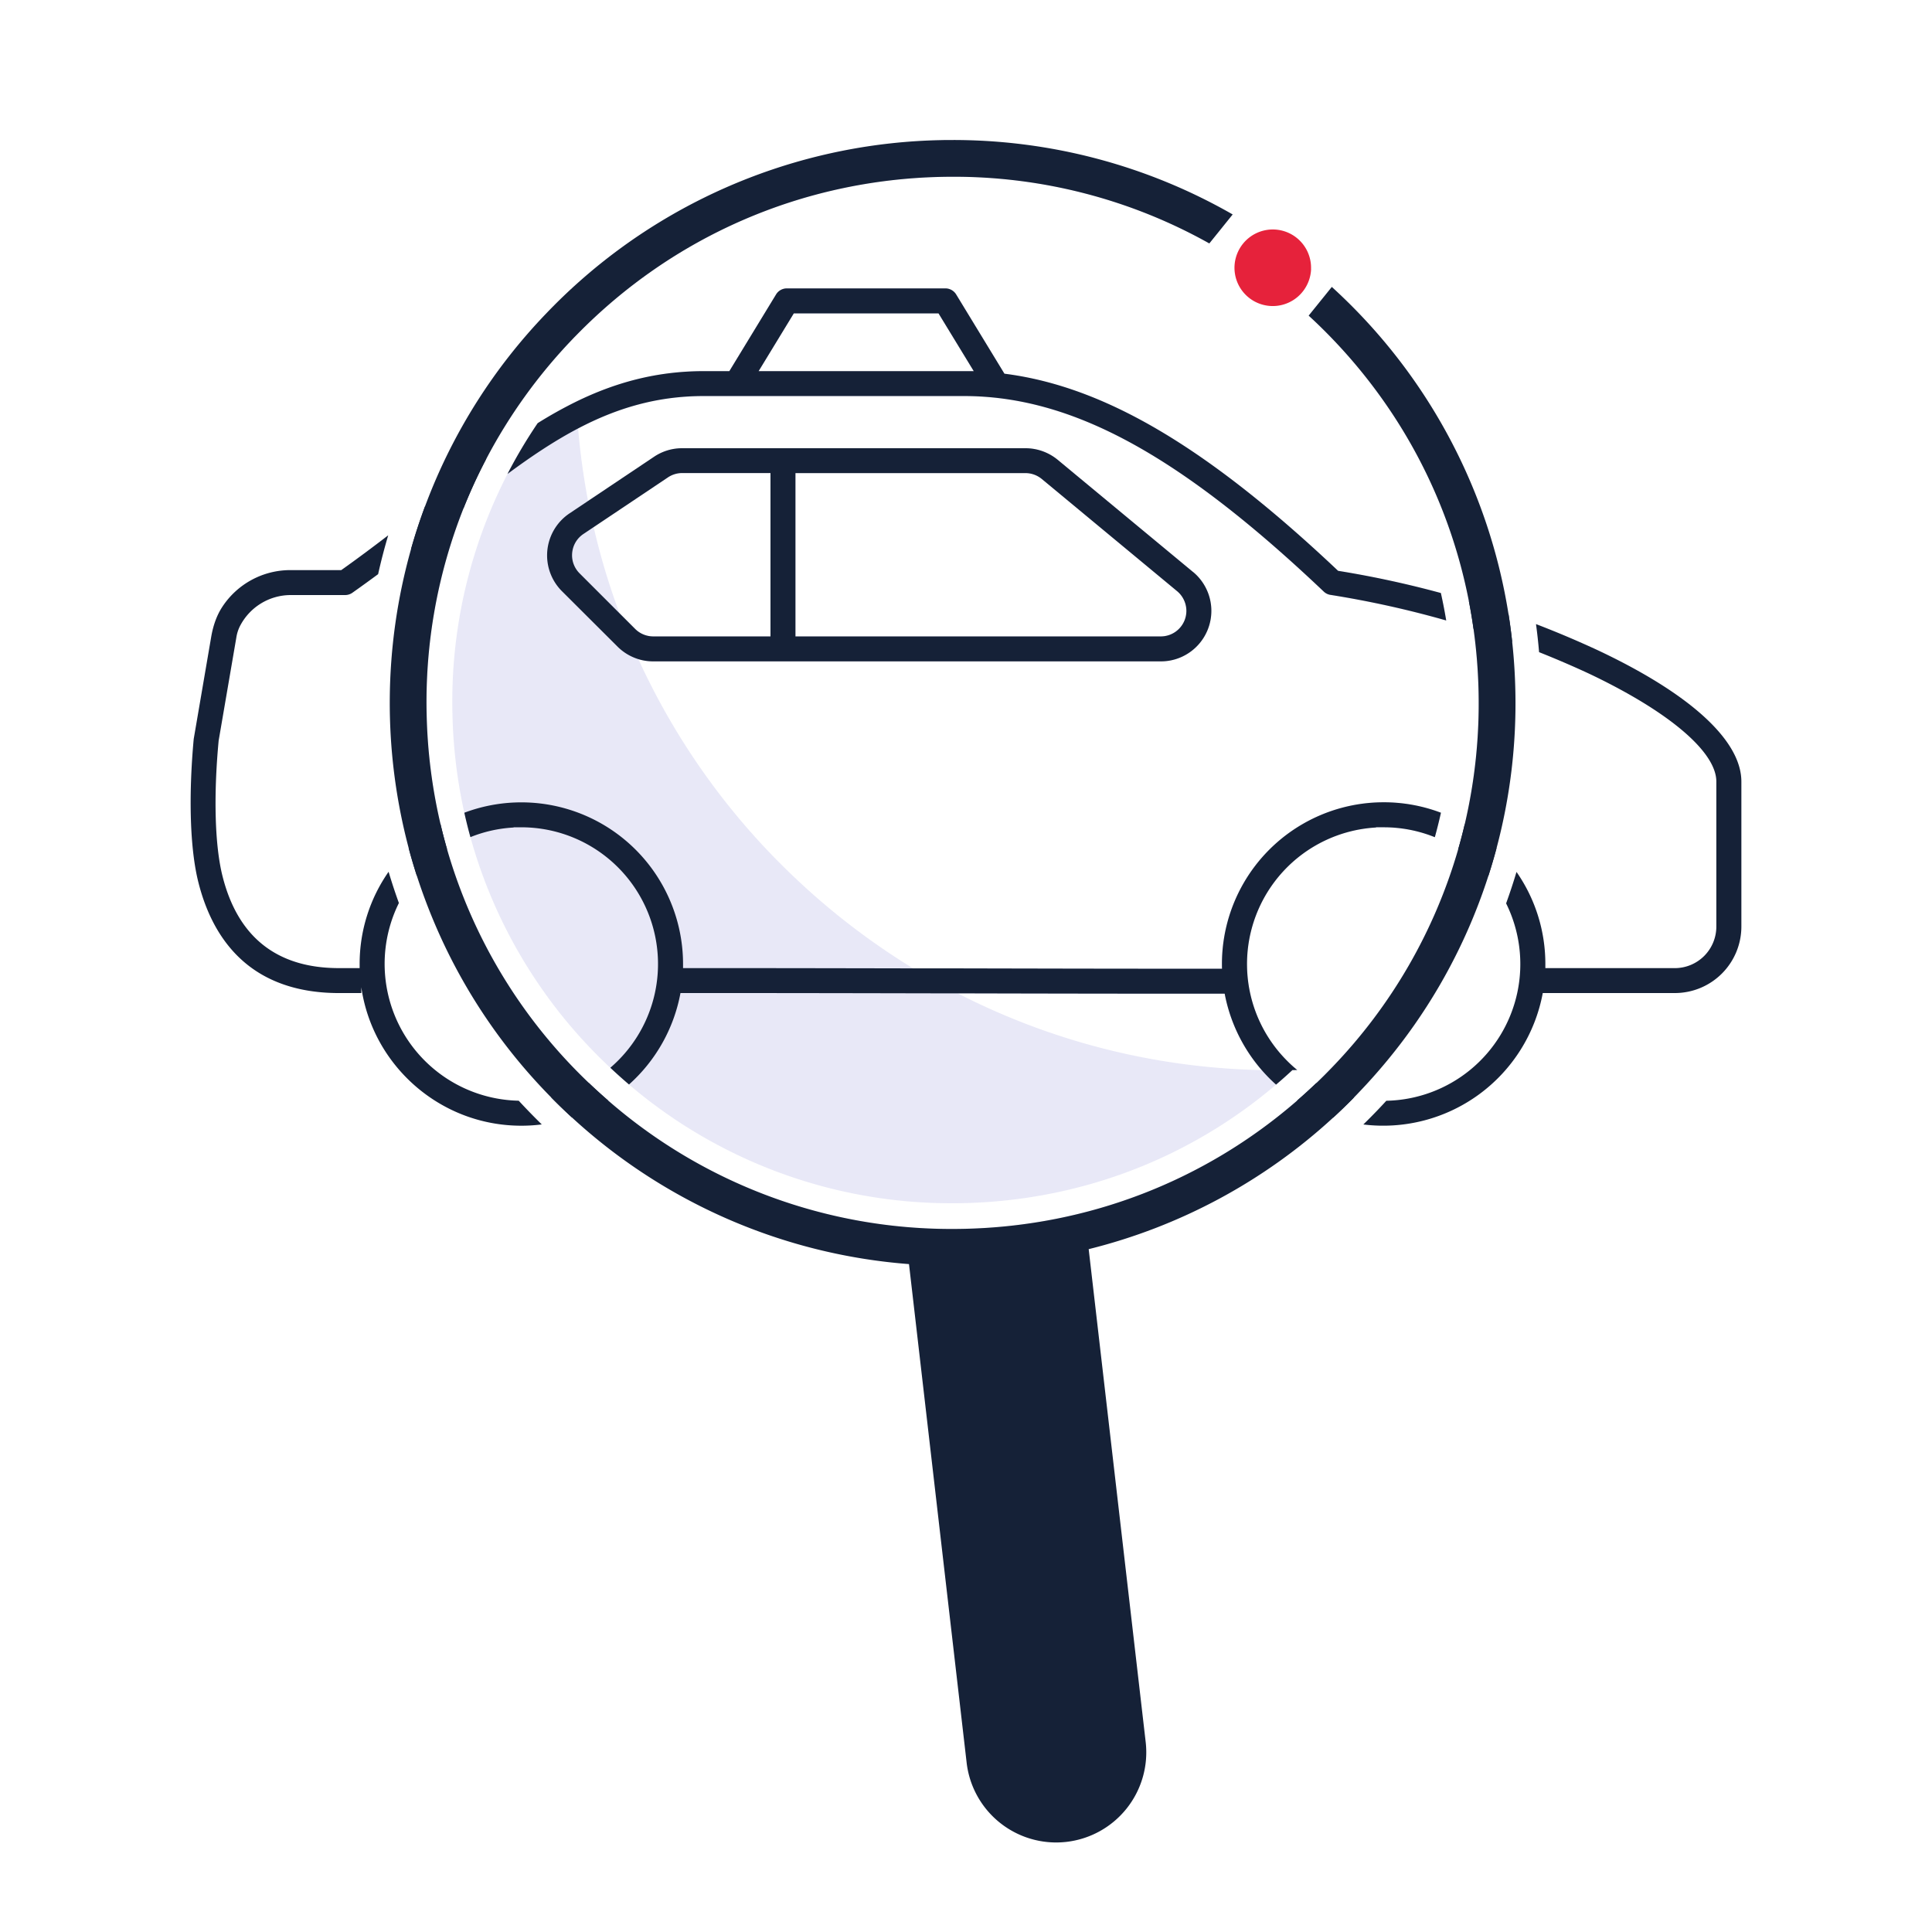 <?xml version="1.0" encoding="UTF-8"?>
<svg xmlns="http://www.w3.org/2000/svg" viewBox="0 0 1500 1500">
  <defs>
    <style>.cls-1{fill:#e8e8f7;}.cls-2{fill:#fff;opacity:0;}.cls-3{fill:#152137;}.cls-4{fill:#e6223b;}</style>
  </defs>
  <g id="Coach_Hire" data-name="Coach Hire">
    <path class="cls-1" d="M926.3,444.11,821.21,357a39.42,39.42,0,0,0-25-9H529.59a38.94,38.94,0,0,0-21.78,6.63l-51.24,34.31a548.71,548.71,0,0,1-7.72-56.2q-.9-10.4-1.39-20.87a334.74,334.74,0,0,0-30,16.75,385.49,385.49,0,0,0-66.17,225.57A392,392,0,0,0,360.5,631a125.58,125.58,0,0,1,169.87,117.5c0,1.06,0,2.11,0,3.16l31.85,0c46,0,96.8.1,146.76.2A550,550,0,0,1,615,679.44,544.83,544.83,0,0,1,495.68,511.82a38.8,38.8,0,0,0,11.34,1.7H901.39a38.76,38.76,0,0,0,14.39-2.76,39.23,39.23,0,0,0,10.52-66.65Zm-328.1,50H507.13a19.94,19.94,0,0,1-14-5.82l-12.16-12.16a538.85,538.85,0,0,1-20.05-66.86l57.7-38.64a19.83,19.83,0,0,1,11-3.35H598.2Zm321.28-12a19.86,19.86,0,0,1-18.23,12H617.59V367.31H796.17a20,20,0,0,1,12.67,4.57L913.92,459a19.94,19.94,0,0,1,5.75,7.92A19.71,19.71,0,0,1,919.48,482.13Zm6.82-38L821.21,357a39.42,39.42,0,0,0-25-9H529.59a38.94,38.94,0,0,0-21.78,6.63l-51.24,34.31a548.71,548.71,0,0,1-7.72-56.2q-.9-10.4-1.39-20.87a334.74,334.74,0,0,0-30,16.75,385.49,385.49,0,0,0-66.17,225.57A392,392,0,0,0,360.5,631a125.58,125.58,0,0,1,169.87,117.5c0,1.06,0,2.11,0,3.16l31.85,0c46,0,96.8.1,146.76.2A550,550,0,0,1,615,679.44,544.83,544.83,0,0,1,495.68,511.82a38.8,38.8,0,0,0,11.34,1.7H901.39a38.76,38.76,0,0,0,14.39-2.76,39.23,39.23,0,0,0,10.52-66.65Zm-328.1,50H507.13a19.94,19.94,0,0,1-14-5.82l-12.16-12.16a538.85,538.85,0,0,1-20.05-66.86l57.7-38.64a19.83,19.83,0,0,1,11-3.35H598.2Zm321.28-12a19.86,19.86,0,0,1-18.23,12H617.59V367.31H796.17a20,20,0,0,1,12.67,4.57L913.92,459a19.94,19.94,0,0,1,5.75,7.92A19.71,19.71,0,0,1,919.48,482.13Zm6.82-38L821.21,357a39.42,39.42,0,0,0-25-9H529.59a38.94,38.94,0,0,0-21.78,6.63l-51.24,34.31a548.71,548.71,0,0,1-7.72-56.2q-.9-10.4-1.39-20.87a334.74,334.74,0,0,0-30,16.75,385.49,385.49,0,0,0-66.17,225.57A392,392,0,0,0,360.5,631a125.58,125.58,0,0,1,169.87,117.5c0,1.06,0,2.11,0,3.16l31.85,0c46,0,96.8.1,146.76.2A550,550,0,0,1,615,679.44,544.83,544.83,0,0,1,495.68,511.82a38.8,38.8,0,0,0,11.34,1.7H901.39a38.76,38.76,0,0,0,14.39-2.76,39.23,39.23,0,0,0,10.52-66.65Zm-328.1,50H507.13a19.94,19.94,0,0,1-14-5.82l-12.16-12.16a538.85,538.85,0,0,1-20.05-66.86l57.7-38.64a19.83,19.83,0,0,1,11-3.35H598.2Zm321.28-12a19.86,19.86,0,0,1-18.23,12H617.59V367.31H796.17a20,20,0,0,1,12.67,4.57L913.92,459a19.94,19.94,0,0,1,5.75,7.92A19.71,19.71,0,0,1,919.48,482.13Zm6.82-38L821.21,357a39.42,39.42,0,0,0-25-9H529.59a38.94,38.94,0,0,0-21.78,6.63l-51.24,34.31a548.71,548.71,0,0,1-7.72-56.2q-.9-10.4-1.39-20.87a334.74,334.74,0,0,0-30,16.75,385.49,385.49,0,0,0-66.17,225.57A392,392,0,0,0,360.5,631a125.58,125.58,0,0,1,169.87,117.5c0,1.06,0,2.11,0,3.16l31.85,0c46,0,96.8.1,146.76.2A550,550,0,0,1,615,679.44,544.83,544.83,0,0,1,495.68,511.82a38.8,38.8,0,0,0,11.34,1.7H901.39a38.76,38.76,0,0,0,14.39-2.76,39.23,39.23,0,0,0,10.52-66.65Zm-328.1,50H507.13a19.94,19.94,0,0,1-14-5.82l-12.16-12.16a538.85,538.85,0,0,1-20.05-66.86l57.7-38.64a19.83,19.83,0,0,1,11-3.35H598.2Zm321.28-12a19.86,19.86,0,0,1-18.23,12H617.59V367.31H796.17a20,20,0,0,1,12.67,4.57L913.92,459a19.94,19.94,0,0,1,5.75,7.92A19.71,19.71,0,0,1,919.48,482.13Zm154.79,140.76A125.57,125.57,0,0,0,948.71,748.48c0,1.14,0,2.31.06,3.64l-31.9,0c-57.52,0-124.41-.16-178.16-.28l-13.27,0-16.51,0q17,10.4,34.7,19.46c56.77.14,116.47.26,170.94.26h36.27a125.36,125.36,0,0,0,28.74,59.3q11.88.29,23.84,0c.61-.56,1.22-1.12,1.82-1.7-2.07-1.78-4.09-3.65-6-5.6a106.19,106.19,0,0,1,68.11-181l1-.06v-.17h6A105.56,105.56,0,0,1,1114,650q2.61-9.43,4.75-19A124.94,124.94,0,0,0,1074.27,622.89Zm44.42-162.47a773,773,0,0,0-78-16.94l-1.8-.29-1.32-1.25c-101-95.19-180.54-142-257.73-151.8l-37.5-61.57a9.78,9.78,0,0,0-8.28-4.66H610.83a9.78,9.78,0,0,0-8.28,4.66l-36.29,59.58H546.45c-37,0-69,9-99,23.64a334.74,334.74,0,0,0-30,16.75,385.49,385.49,0,0,0-66.17,225.57A392,392,0,0,0,360.5,631a125.58,125.58,0,0,1,169.87,117.5c0,1.06,0,2.11,0,3.16l31.85,0c46,0,96.8.1,146.76.2A550,550,0,0,1,615,679.44,544.83,544.83,0,0,1,495.68,511.82a38.8,38.8,0,0,0,11.34,1.7H901.39a38.76,38.76,0,0,0,14.39-2.76,39.23,39.23,0,0,0,10.52-66.65L821.21,357a39.42,39.42,0,0,0-25-9H529.59a38.94,38.94,0,0,0-21.78,6.63l-51.24,34.31a548.71,548.71,0,0,1-7.72-56.2c29.87-15.66,61-25.14,97.56-25.14h201.9c83.7,0,167.27,45.41,279.46,151.84a9.58,9.58,0,0,0,5.34,2.56,763.08,763.08,0,0,1,89.71,19.85Q1121.05,471,1118.69,460.42Zm-501.1-93.11H796.17a20,20,0,0,1,12.67,4.57L913.92,459a19.94,19.94,0,0,1,5.75,7.92,19.85,19.85,0,0,1-18.42,27.21H617.59Zm-99,3.36a19.83,19.83,0,0,1,11-3.35H598.2V494.15H507.13a19.94,19.94,0,0,1-14-5.82l-12.16-12.16a538.85,538.85,0,0,1-20.05-66.86ZM589,288.14l27.31-44.83H728.66L756,288.14ZM985.48,659.68a124.8,124.8,0,0,0-36.77,88.8c0,1.14,0,2.31.06,3.64l-31.9,0c-57.52,0-124.41-.16-178.16-.28l-13.27,0-16.51,0A550,550,0,0,1,615,679.44,544.83,544.83,0,0,1,495.68,511.82a38.8,38.8,0,0,0,11.34,1.7H901.39a38.76,38.76,0,0,0,14.39-2.76,39.23,39.23,0,0,0,10.52-66.65L821.21,357a39.42,39.42,0,0,0-25-9H529.59a38.94,38.94,0,0,0-21.78,6.63l-51.24,34.31a548.71,548.71,0,0,1-7.72-56.2c29.87-15.66,61-25.14,97.56-25.14h201.9c83.7,0,167.27,45.41,279.46,151.84a9.58,9.58,0,0,0,5.34,2.56,763.08,763.08,0,0,1,89.71,19.85q-1.77-10.75-4.13-21.35a773,773,0,0,0-78-16.94l-1.8-.29-1.32-1.25c-101-95.19-180.54-142-257.73-151.8l-37.5-61.57a9.78,9.78,0,0,0-8.28-4.66H610.83a9.78,9.78,0,0,0-8.28,4.66l-36.29,59.58H546.45c-37,0-69,9-99,23.64a334.74,334.74,0,0,0-30,16.75,385.49,385.49,0,0,0-66.17,225.57A392,392,0,0,0,360.5,631q2.13,9.56,4.73,18.95A386.06,386.06,0,0,0,470.92,826.26l2.94,2.78q7.11,6.69,14.5,13a385.17,385.17,0,0,0,251,92.16c2.87,0,5.77,0,8.63-.09,90.16-2,175-34.31,242.74-92q6.45-5.49,12.69-11.28h.66l3.08-.08c-.64-.53-1.29-1.07-1.92-1.61-2.07-1.78-4.09-3.65-6-5.6a106.19,106.19,0,0,1,68.11-181l1-.06v-.17h6A105.56,105.56,0,0,1,1114,650q2.61-9.43,4.75-19a125.6,125.6,0,0,0-133.24,28.67ZM616.28,243.31H728.66L756,288.14H589Zm1.31,124H796.17a20,20,0,0,1,12.67,4.57L913.92,459a19.94,19.94,0,0,1,5.75,7.92,19.85,19.85,0,0,1-18.42,27.21H617.59Zm-99,3.36a19.83,19.83,0,0,1,11-3.35H598.2V494.15H507.13a19.94,19.94,0,0,1-14-5.82l-12.16-12.16a538.85,538.85,0,0,1-20.05-66.86Zm461,460.14a541.21,541.21,0,0,1-236-59.55c56.77.14,116.47.26,170.94.26h36.27A125.36,125.36,0,0,0,979.58,830.81Zm5.9-171.13a124.8,124.8,0,0,0-36.77,88.8c0,1.14,0,2.31.06,3.64l-31.9,0c-57.52,0-124.41-.16-178.16-.28l-13.27,0-16.51,0A550,550,0,0,1,615,679.44,544.83,544.83,0,0,1,495.68,511.82a38.8,38.8,0,0,0,11.34,1.7H901.39a38.76,38.76,0,0,0,14.39-2.76,39.23,39.23,0,0,0,10.52-66.65L821.21,357a39.42,39.42,0,0,0-25-9H529.59a38.94,38.94,0,0,0-21.78,6.63l-51.24,34.31a548.71,548.71,0,0,1-7.72-56.2c29.87-15.66,61-25.14,97.56-25.14h201.9c83.7,0,167.27,45.41,279.46,151.84a9.58,9.58,0,0,0,5.34,2.56,763.08,763.08,0,0,1,89.71,19.85q-1.77-10.75-4.13-21.35a773,773,0,0,0-78-16.94l-1.8-.29-1.32-1.25c-101-95.19-180.54-142-257.73-151.8l-37.5-61.57a9.78,9.78,0,0,0-8.28-4.66H610.83a9.78,9.78,0,0,0-8.28,4.66l-36.29,59.58H546.45c-37,0-69,9-99,23.64a334.74,334.74,0,0,0-30,16.75,385.49,385.49,0,0,0-66.17,225.57A392,392,0,0,0,360.5,631q2.13,9.56,4.73,18.95A386.06,386.06,0,0,0,470.92,826.26l2.94,2.78q7.11,6.69,14.5,13a385.17,385.17,0,0,0,251,92.16c2.87,0,5.77,0,8.63-.09,90.16-2,175-34.31,242.74-92q6.45-5.49,12.69-11.28h.66l3.08-.08c-.64-.53-1.29-1.07-1.92-1.61-2.07-1.78-4.09-3.65-6-5.6a106.19,106.19,0,0,1,68.11-181l1-.06v-.17h6A105.56,105.56,0,0,1,1114,650q2.61-9.43,4.75-19a125.6,125.6,0,0,0-133.24,28.67ZM616.28,243.31H728.66L756,288.14H589Zm1.31,124H796.17a20,20,0,0,1,12.67,4.57L913.92,459a19.94,19.94,0,0,1,5.75,7.92,19.85,19.85,0,0,1-18.42,27.21H617.59Zm-99,3.36a19.83,19.83,0,0,1,11-3.35H598.2V494.15H507.13a19.94,19.94,0,0,1-14-5.82l-12.16-12.16a538.85,538.85,0,0,1-20.05-66.86Zm461,460.14a541.21,541.21,0,0,1-236-59.55c56.77.14,116.47.26,170.94.26h36.27A125.36,125.36,0,0,0,979.58,830.81Zm5.9-171.13a124.8,124.8,0,0,0-36.77,88.8c0,1.14,0,2.31.06,3.64l-31.9,0c-57.52,0-124.41-.16-178.16-.28l-13.27,0-16.51,0A550,550,0,0,1,615,679.44,544.83,544.83,0,0,1,495.68,511.82a38.8,38.8,0,0,0,11.34,1.7H901.39a38.76,38.76,0,0,0,14.39-2.76,39.23,39.23,0,0,0,10.52-66.65L821.21,357a39.42,39.42,0,0,0-25-9H529.59a38.94,38.94,0,0,0-21.78,6.63l-51.24,34.31a548.71,548.71,0,0,1-7.72-56.2c29.87-15.66,61-25.14,97.56-25.14h201.9c83.7,0,167.27,45.41,279.46,151.84a9.58,9.58,0,0,0,5.34,2.56,763.08,763.08,0,0,1,89.71,19.85q-1.77-10.75-4.13-21.35a773,773,0,0,0-78-16.94l-1.8-.29-1.32-1.25c-101-95.19-180.54-142-257.73-151.8l-37.5-61.57a9.78,9.78,0,0,0-8.28-4.66H610.83a9.78,9.78,0,0,0-8.28,4.66l-36.29,59.58H546.45c-37,0-69,9-99,23.64a334.74,334.74,0,0,0-30,16.75,385.49,385.49,0,0,0-66.17,225.57A392,392,0,0,0,360.5,631q2.13,9.56,4.73,18.95A386.06,386.06,0,0,0,470.92,826.26l2.94,2.78q7.11,6.69,14.5,13a385.17,385.17,0,0,0,251,92.16c2.87,0,5.77,0,8.63-.09,90.16-2,175-34.31,242.74-92q6.45-5.49,12.69-11.28h.66l3.08-.08c-.64-.53-1.29-1.07-1.92-1.61-2.07-1.78-4.09-3.65-6-5.6a106.19,106.19,0,0,1,68.11-181l1-.06v-.17h6A105.56,105.56,0,0,1,1114,650q2.61-9.43,4.75-19a125.6,125.6,0,0,0-133.24,28.67ZM616.28,243.31H728.66L756,288.14H589Zm1.31,124H796.17a20,20,0,0,1,12.67,4.57L913.92,459a19.94,19.94,0,0,1,5.75,7.92,19.85,19.85,0,0,1-18.42,27.21H617.59Zm-99,3.36a19.83,19.83,0,0,1,11-3.35H598.2V494.15H507.13a19.94,19.94,0,0,1-14-5.82l-12.16-12.16a538.85,538.85,0,0,1-20.05-66.86Zm461,460.14a541.21,541.21,0,0,1-236-59.55c56.77.14,116.47.26,170.94.26h36.27A125.36,125.36,0,0,0,979.58,830.81Zm5.9-171.13a124.8,124.8,0,0,0-36.77,88.8c0,1.14,0,2.31.06,3.64l-31.9,0c-57.52,0-124.41-.16-178.16-.28l-13.27,0-16.51,0A550,550,0,0,1,615,679.44,544.83,544.83,0,0,1,495.68,511.82a38.8,38.8,0,0,0,11.34,1.7H901.39a38.76,38.76,0,0,0,14.39-2.76,39.23,39.23,0,0,0,10.52-66.65L821.21,357a39.42,39.42,0,0,0-25-9H529.59a38.94,38.94,0,0,0-21.78,6.63l-51.24,34.31a548.71,548.71,0,0,1-7.72-56.2c29.87-15.66,61-25.14,97.56-25.14h201.9c83.7,0,167.27,45.41,279.46,151.84a9.58,9.58,0,0,0,5.34,2.56,763.08,763.08,0,0,1,89.71,19.85q-1.77-10.75-4.13-21.35a773,773,0,0,0-78-16.94l-1.8-.29-1.32-1.25c-101-95.19-180.54-142-257.73-151.8l-37.5-61.57a9.78,9.78,0,0,0-8.28-4.66H610.83a9.78,9.78,0,0,0-8.28,4.66l-36.29,59.58H546.45c-37,0-69,9-99,23.64a334.74,334.74,0,0,0-30,16.75,385.49,385.49,0,0,0-66.17,225.57A392,392,0,0,0,360.5,631q2.13,9.56,4.73,18.95A386.06,386.06,0,0,0,470.92,826.26l2.94,2.78q7.11,6.69,14.5,13a385.17,385.17,0,0,0,251,92.16c2.87,0,5.77,0,8.63-.09,90.16-2,175-34.31,242.74-92q6.45-5.49,12.69-11.28h.66l3.08-.08c-.64-.53-1.29-1.07-1.92-1.61-2.07-1.78-4.09-3.65-6-5.6a106.19,106.19,0,0,1,68.11-181l1-.06v-.17h6A105.56,105.56,0,0,1,1114,650q2.61-9.43,4.75-19a125.6,125.6,0,0,0-133.24,28.67ZM616.28,243.31H728.66L756,288.14H589Zm1.31,124H796.17a20,20,0,0,1,12.67,4.57L913.92,459a19.94,19.94,0,0,1,5.75,7.92,19.85,19.85,0,0,1-18.42,27.21H617.59Zm-99,3.36a19.83,19.83,0,0,1,11-3.35H598.2V494.15H507.13a19.94,19.94,0,0,1-14-5.82l-12.16-12.16a538.85,538.85,0,0,1-20.05-66.86Zm461,460.14a541.21,541.21,0,0,1-236-59.55c56.77.14,116.47.26,170.94.26h36.27A125.36,125.36,0,0,0,979.58,830.81Zm5.9-171.13a124.8,124.8,0,0,0-36.77,88.8c0,1.14,0,2.31.06,3.64l-31.9,0c-57.52,0-124.41-.16-178.16-.28l-13.27,0-16.51,0A550,550,0,0,1,615,679.44,544.83,544.83,0,0,1,495.68,511.82a38.8,38.8,0,0,0,11.34,1.7H901.39a38.76,38.76,0,0,0,14.39-2.76,39.23,39.23,0,0,0,10.52-66.65L821.21,357a39.42,39.42,0,0,0-25-9H529.59a38.94,38.94,0,0,0-21.78,6.63l-51.24,34.31a548.71,548.71,0,0,1-7.72-56.2c29.87-15.66,61-25.14,97.56-25.14h201.9c83.7,0,167.27,45.41,279.46,151.84a9.58,9.58,0,0,0,5.34,2.56,763.08,763.08,0,0,1,89.71,19.85q-1.77-10.75-4.13-21.35a773,773,0,0,0-78-16.94l-1.8-.29-1.32-1.25c-101-95.19-180.54-142-257.73-151.8l-37.5-61.57a9.78,9.78,0,0,0-8.28-4.66H610.83a9.78,9.78,0,0,0-8.28,4.66l-36.29,59.58H546.45c-37,0-69,9-99,23.64a334.74,334.74,0,0,0-30,16.75,385.49,385.49,0,0,0-66.17,225.57A392,392,0,0,0,360.5,631q2.13,9.56,4.73,18.95A386.06,386.06,0,0,0,470.92,826.26l2.94,2.78q7.11,6.69,14.5,13a385.17,385.17,0,0,0,251,92.16c2.87,0,5.77,0,8.63-.09,90.16-2,175-34.31,242.74-92q6.45-5.49,12.69-11.28h.66l3.08-.08c-.64-.53-1.29-1.07-1.92-1.61-2.07-1.78-4.09-3.65-6-5.6a106.19,106.19,0,0,1,68.11-181l1-.06v-.17h6A105.56,105.56,0,0,1,1114,650q2.61-9.43,4.75-19a125.6,125.6,0,0,0-133.24,28.67ZM616.28,243.31H728.66L756,288.14H589Zm1.31,124H796.17a20,20,0,0,1,12.67,4.57L913.92,459a19.94,19.94,0,0,1,5.75,7.92,19.85,19.85,0,0,1-18.42,27.21H617.59Zm-99,3.36a19.83,19.83,0,0,1,11-3.35H598.2V494.15H507.13a19.94,19.94,0,0,1-14-5.82l-12.16-12.16a538.85,538.85,0,0,1-20.05-66.86Zm461,460.14a541.21,541.21,0,0,1-236-59.55c56.77.14,116.47.26,170.94.26h36.27A125.36,125.36,0,0,0,979.58,830.81Zm5.9-171.13a124.8,124.8,0,0,0-36.77,88.8c0,1.14,0,2.31.06,3.64l-31.9,0c-57.52,0-124.41-.16-178.16-.28l-13.27,0-16.51,0A550,550,0,0,1,615,679.44,544.83,544.83,0,0,1,495.68,511.82a38.8,38.8,0,0,0,11.34,1.7H901.39a38.76,38.76,0,0,0,14.39-2.76,39.23,39.23,0,0,0,10.52-66.65L821.21,357a39.42,39.42,0,0,0-25-9H529.59a38.94,38.94,0,0,0-21.78,6.63l-51.24,34.31a548.71,548.71,0,0,1-7.72-56.2c29.87-15.66,61-25.14,97.56-25.14h201.9c83.7,0,167.27,45.41,279.46,151.84a9.58,9.58,0,0,0,5.34,2.56,763.08,763.08,0,0,1,89.71,19.85q-1.77-10.75-4.13-21.35a773,773,0,0,0-78-16.94l-1.8-.29-1.32-1.25c-101-95.19-180.54-142-257.73-151.8l-37.5-61.57a9.78,9.78,0,0,0-8.28-4.66H610.83a9.78,9.78,0,0,0-8.28,4.66l-36.29,59.58H546.45c-37,0-69,9-99,23.64a334.74,334.74,0,0,0-30,16.75,385.49,385.49,0,0,0-66.17,225.57A392,392,0,0,0,360.5,631q2.13,9.56,4.73,18.95A386.06,386.06,0,0,0,470.92,826.26l2.94,2.78q7.11,6.69,14.5,13a385.17,385.17,0,0,0,251,92.16c2.87,0,5.77,0,8.63-.09,90.16-2,175-34.31,242.74-92q6.45-5.49,12.69-11.28h.66l3.08-.08c-.64-.53-1.29-1.07-1.92-1.61-2.07-1.78-4.09-3.65-6-5.6a106.19,106.19,0,0,1,68.11-181l1-.06v-.17h6A105.56,105.56,0,0,1,1114,650q2.61-9.43,4.75-19a125.6,125.6,0,0,0-133.24,28.67ZM616.28,243.31H728.66L756,288.14H589Zm1.31,124H796.17a20,20,0,0,1,12.67,4.57L913.92,459a19.94,19.94,0,0,1,5.75,7.92,19.85,19.85,0,0,1-18.42,27.21H617.59Zm-99,3.36a19.83,19.83,0,0,1,11-3.35H598.2V494.15H507.13a19.94,19.94,0,0,1-14-5.82l-12.16-12.16a538.85,538.85,0,0,1-20.05-66.86Zm461,460.14a541.21,541.21,0,0,1-236-59.55c56.77.14,116.47.26,170.94.26h36.27A125.36,125.36,0,0,0,979.58,830.81Zm5.9-171.13a124.8,124.8,0,0,0-36.77,88.8c0,1.14,0,2.31.06,3.64l-31.9,0c-57.52,0-124.41-.16-178.16-.28l-13.27,0-16.51,0A550,550,0,0,1,615,679.44,544.83,544.83,0,0,1,495.68,511.82a38.8,38.8,0,0,0,11.34,1.7H901.39a38.76,38.76,0,0,0,14.39-2.76,39.23,39.23,0,0,0,10.52-66.65L821.21,357a39.42,39.42,0,0,0-25-9H529.59a38.94,38.94,0,0,0-21.78,6.63l-51.24,34.31a548.71,548.71,0,0,1-7.72-56.2c29.87-15.66,61-25.14,97.56-25.14h201.9c83.7,0,167.27,45.41,279.46,151.84a9.58,9.58,0,0,0,5.34,2.56,763.08,763.08,0,0,1,89.71,19.85q-1.77-10.75-4.13-21.35a773,773,0,0,0-78-16.94l-1.8-.29-1.32-1.25c-101-95.19-180.54-142-257.73-151.8l-37.5-61.57a9.78,9.78,0,0,0-8.28-4.66H610.83a9.78,9.78,0,0,0-8.28,4.66l-36.29,59.58H546.45c-37,0-69,9-99,23.64a334.74,334.74,0,0,0-30,16.75,385.49,385.49,0,0,0-66.17,225.57A392,392,0,0,0,360.5,631q2.13,9.56,4.73,18.95A386.06,386.06,0,0,0,470.92,826.26l2.94,2.78q7.11,6.69,14.5,13a385.17,385.17,0,0,0,251,92.16c2.87,0,5.77,0,8.63-.09,90.16-2,175-34.31,242.74-92q6.45-5.49,12.69-11.28h.66l3.08-.08c-.64-.53-1.29-1.07-1.92-1.61-2.07-1.78-4.09-3.65-6-5.6a106.19,106.19,0,0,1,68.11-181l1-.06v-.17h6A105.56,105.56,0,0,1,1114,650q2.61-9.43,4.75-19a125.6,125.6,0,0,0-133.24,28.67ZM616.28,243.31H728.66L756,288.14H589Zm1.31,124H796.17a20,20,0,0,1,12.67,4.57L913.92,459a19.94,19.94,0,0,1,5.75,7.92,19.85,19.85,0,0,1-18.42,27.21H617.59Zm-99,3.36a19.83,19.83,0,0,1,11-3.35H598.2V494.15H507.13a19.94,19.94,0,0,1-14-5.82l-12.16-12.16a538.85,538.85,0,0,1-20.05-66.86Zm461,460.14a541.21,541.21,0,0,1-236-59.55c56.77.14,116.47.26,170.94.26h36.27A125.36,125.36,0,0,0,979.58,830.81Zm5.9-171.13a124.8,124.8,0,0,0-36.77,88.8c0,1.14,0,2.31.06,3.64l-31.9,0c-57.52,0-124.41-.16-178.16-.28l-13.27,0-16.51,0A550,550,0,0,1,615,679.44,544.83,544.83,0,0,1,495.68,511.82a38.8,38.8,0,0,0,11.34,1.7H901.39a38.76,38.76,0,0,0,14.39-2.76,39.23,39.23,0,0,0,10.52-66.65L821.21,357a39.42,39.42,0,0,0-25-9H529.59a38.94,38.94,0,0,0-21.78,6.63l-51.24,34.31a548.71,548.71,0,0,1-7.72-56.2c29.87-15.66,61-25.14,97.56-25.14h201.9c83.7,0,167.27,45.41,279.46,151.84a9.58,9.58,0,0,0,5.34,2.56,763.08,763.08,0,0,1,89.71,19.85q-1.77-10.75-4.13-21.35a773,773,0,0,0-78-16.94l-1.8-.29-1.32-1.25c-101-95.19-180.54-142-257.73-151.8l-37.5-61.57a9.78,9.78,0,0,0-8.28-4.66H610.83a9.78,9.78,0,0,0-8.28,4.66l-36.29,59.58H546.45c-37,0-69,9-99,23.64a334.74,334.74,0,0,0-30,16.75,385.49,385.49,0,0,0-66.17,225.57A392,392,0,0,0,360.5,631q2.13,9.56,4.73,18.95A386.06,386.06,0,0,0,470.92,826.26l2.94,2.78q7.11,6.69,14.5,13a385.17,385.17,0,0,0,251,92.16c2.87,0,5.77,0,8.63-.09,90.16-2,175-34.31,242.74-92q6.45-5.49,12.69-11.28h.66l3.08-.08c-.64-.53-1.29-1.07-1.92-1.61-2.07-1.78-4.09-3.65-6-5.6a106.19,106.19,0,0,1,68.11-181l1-.06v-.17h6A105.56,105.56,0,0,1,1114,650q2.61-9.43,4.75-19a125.6,125.6,0,0,0-133.24,28.67ZM616.28,243.31H728.66L756,288.14H589Zm1.31,124H796.17a20,20,0,0,1,12.67,4.57L913.92,459a19.94,19.94,0,0,1,5.75,7.92,19.85,19.85,0,0,1-18.42,27.21H617.59Zm-99,3.36a19.83,19.83,0,0,1,11-3.35H598.2V494.15H507.13a19.94,19.94,0,0,1-14-5.82l-12.16-12.16a538.85,538.85,0,0,1-20.05-66.86Zm461,460.14a541.21,541.21,0,0,1-236-59.55c56.77.14,116.47.26,170.94.26h36.27A125.36,125.36,0,0,0,979.58,830.81Zm181-298.64q-.43-19.9-2.68-39.45-1.23-10.83-3-21.51C1140,382.37,1097.21,301,1031,237.6c-1.69-1.61-3.38-3.21-5.09-4.78l-9.86,12.23c2,1.86,4.06,3.76,6.06,5.68,61.58,59,102.33,133.94,118.32,216q2.08,10.68,3.6,21.5a415.81,415.81,0,0,1,3.92,48.71,410.69,410.69,0,0,1-10.73,103q-2.31,9.92-5.14,19.66a406.28,406.28,0,0,1-97.49,168.72l-1.17,1.21q-5.65,5.87-11.5,11.46-7.29,7-14.87,13.57C935.24,916.9,844.74,952,748.42,954.06c-3,.07-6,.1-9.06.1a405.29,405.29,0,0,1-267.29-99.8q-7.57-6.57-14.89-13.57l-.09-.09a406.05,406.05,0,0,1-110-181.38q-2.79-9.71-5.1-19.57a412.23,412.23,0,0,1-10.74-85.21,407.62,407.62,0,0,1,28.84-160.42,397.55,397.55,0,0,1,17.53-38,409.64,409.64,0,0,1,67-92.92c.92-1,1.85-1.92,2.79-2.87,75.15-77,175.63-120.65,283.38-123q4.53-.1,9.05-.1A405.51,405.51,0,0,1,938.91,189l10.29-12.76A417.67,417.67,0,0,0,731.11,120.9c-82.53,1.78-161.68,27.21-228.88,73.54a423.89,423.89,0,0,0-53.39,43.67q-6.27,6-12.31,12.33A420.55,420.55,0,0,0,354.1,374.22q-7.5,17.31-13.4,35.26a425,425,0,0,0-7.94,236.18q2.53,10.07,5.6,20a418.12,418.12,0,0,0,111,179.23l.07.06q7.46,7.14,15.19,13.87c79,68.72,179.3,105.1,284.7,102.82,82.53-1.78,161.67-27.21,228.88-73.54a421.22,421.22,0,0,0,37.12-28.8q7.82-6.78,15.32-14,6.77-6.46,13.25-13.24c1.23-1.28,2.45-2.58,3.67-3.87a418.53,418.53,0,0,0,94.23-161.6q3.1-10,5.71-20.13A422.59,422.59,0,0,0,1160.54,532.17ZM985.48,659.68a124.8,124.8,0,0,0-36.77,88.8c0,1.14,0,2.31.06,3.64l-31.9,0c-57.52,0-124.41-.16-178.16-.28l-13.27,0-16.51,0A550,550,0,0,1,615,679.44,544.83,544.83,0,0,1,495.68,511.82a38.8,38.8,0,0,0,11.34,1.7H901.39a38.76,38.76,0,0,0,14.39-2.76,39.23,39.23,0,0,0,10.52-66.65L821.21,357a39.42,39.42,0,0,0-25-9H529.59a38.94,38.94,0,0,0-21.78,6.63l-51.24,34.31a548.71,548.71,0,0,1-7.72-56.2c29.87-15.66,61-25.14,97.56-25.14h201.9c83.7,0,167.27,45.41,279.46,151.84a9.58,9.58,0,0,0,5.34,2.56,763.08,763.08,0,0,1,89.71,19.85q-1.77-10.75-4.13-21.35a773,773,0,0,0-78-16.94l-1.8-.29-1.32-1.25c-101-95.19-180.54-142-257.73-151.8l-37.5-61.57a9.78,9.78,0,0,0-8.28-4.66H610.83a9.78,9.78,0,0,0-8.28,4.66l-36.29,59.58H546.45c-37,0-69,9-99,23.64a334.74,334.74,0,0,0-30,16.75,385.49,385.49,0,0,0-66.17,225.57A392,392,0,0,0,360.5,631q2.13,9.56,4.73,18.95A386.06,386.06,0,0,0,470.92,826.26l2.94,2.78q7.11,6.69,14.5,13a385.17,385.17,0,0,0,251,92.16c2.87,0,5.77,0,8.63-.09,90.16-2,175-34.31,242.74-92q6.45-5.49,12.69-11.28h.66l3.08-.08c-.64-.53-1.29-1.07-1.92-1.61-2.07-1.78-4.09-3.65-6-5.6a106.19,106.19,0,0,1,68.11-181l1-.06v-.17h6A105.56,105.56,0,0,1,1114,650q2.61-9.43,4.75-19a125.6,125.6,0,0,0-133.24,28.67ZM616.28,243.31H728.66L756,288.14H589Zm1.31,124H796.17a20,20,0,0,1,12.67,4.57L913.92,459a19.94,19.94,0,0,1,5.75,7.92,19.85,19.85,0,0,1-18.42,27.21H617.59Zm-99,3.36a19.83,19.83,0,0,1,11-3.35H598.2V494.15H507.13a19.94,19.94,0,0,1-14-5.82l-12.16-12.16a538.85,538.85,0,0,1-20.05-66.86Zm461,460.14a541.21,541.21,0,0,1-236-59.55c56.77.14,116.47.26,170.94.26h36.27A125.36,125.36,0,0,0,979.58,830.81Zm5.9-171.13a124.8,124.8,0,0,0-36.77,88.8c0,1.14,0,2.31.06,3.64l-31.9,0c-57.52,0-124.41-.16-178.16-.28l-13.27,0-16.51,0A550,550,0,0,1,615,679.44,544.83,544.83,0,0,1,495.68,511.82a38.8,38.8,0,0,0,11.34,1.7H901.39a38.76,38.76,0,0,0,14.39-2.76,39.23,39.23,0,0,0,10.52-66.65L821.21,357a39.42,39.42,0,0,0-25-9H529.59a38.94,38.94,0,0,0-21.78,6.63l-51.24,34.31a548.71,548.71,0,0,1-7.72-56.2c29.87-15.66,61-25.14,97.56-25.14h201.9c83.7,0,167.27,45.41,279.46,151.84a9.58,9.58,0,0,0,5.34,2.56,763.08,763.08,0,0,1,89.71,19.85q-1.77-10.75-4.13-21.35a773,773,0,0,0-78-16.94l-1.8-.29-1.32-1.25c-101-95.19-180.54-142-257.73-151.8l-37.5-61.57a9.78,9.78,0,0,0-8.28-4.66H610.83a9.78,9.78,0,0,0-8.28,4.66l-36.29,59.58H546.45c-37,0-69,9-99,23.64a334.74,334.74,0,0,0-30,16.75,385.49,385.49,0,0,0-66.17,225.57A392,392,0,0,0,360.5,631q2.13,9.56,4.73,18.95A386.06,386.06,0,0,0,470.92,826.26l2.94,2.78q7.11,6.69,14.5,13a385.17,385.17,0,0,0,251,92.16c2.87,0,5.77,0,8.63-.09,90.16-2,175-34.31,242.74-92q6.45-5.49,12.69-11.28h.66l3.08-.08c-.64-.53-1.29-1.07-1.92-1.61-2.07-1.78-4.09-3.65-6-5.6a106.19,106.19,0,0,1,68.11-181l1-.06v-.17h6A105.56,105.56,0,0,1,1114,650q2.61-9.43,4.75-19a125.6,125.6,0,0,0-133.24,28.67ZM616.28,243.31H728.66L756,288.14H589Zm1.31,124H796.17a20,20,0,0,1,12.67,4.57L913.92,459a19.94,19.94,0,0,1,5.75,7.92,19.85,19.85,0,0,1-18.42,27.21H617.59Zm-99,3.36a19.83,19.83,0,0,1,11-3.35H598.2V494.15H507.13a19.94,19.94,0,0,1-14-5.82l-12.16-12.16a538.85,538.85,0,0,1-20.05-66.86Zm461,460.14a541.21,541.21,0,0,1-236-59.55c56.77.14,116.47.26,170.94.26h36.27A125.36,125.36,0,0,0,979.58,830.81Zm5.9-171.13a124.8,124.8,0,0,0-36.77,88.8c0,1.14,0,2.31.06,3.64l-31.9,0c-57.52,0-124.41-.16-178.16-.28l-13.27,0-16.51,0A550,550,0,0,1,615,679.44,544.83,544.83,0,0,1,495.68,511.82a38.8,38.8,0,0,0,11.34,1.7H901.39a38.76,38.76,0,0,0,14.39-2.76,39.23,39.23,0,0,0,10.52-66.65L821.21,357a39.42,39.42,0,0,0-25-9H529.59a38.94,38.94,0,0,0-21.78,6.63l-51.24,34.31a548.71,548.71,0,0,1-7.72-56.2c29.87-15.66,61-25.14,97.56-25.14h201.9c83.7,0,167.27,45.41,279.46,151.84a9.58,9.58,0,0,0,5.34,2.56,763.08,763.08,0,0,1,89.71,19.85q-1.77-10.75-4.13-21.35a773,773,0,0,0-78-16.94l-1.8-.29-1.32-1.25c-101-95.19-180.54-142-257.73-151.8l-37.5-61.57a9.78,9.78,0,0,0-8.28-4.66H610.83a9.78,9.78,0,0,0-8.28,4.66l-36.29,59.58H546.45c-37,0-69,9-99,23.64a334.74,334.74,0,0,0-30,16.75,385.49,385.49,0,0,0-66.17,225.57A392,392,0,0,0,360.5,631q2.13,9.56,4.73,18.95A386.06,386.06,0,0,0,470.92,826.26l2.94,2.78q7.11,6.69,14.5,13a385.17,385.17,0,0,0,251,92.16c2.87,0,5.77,0,8.63-.09,90.16-2,175-34.31,242.74-92q6.45-5.49,12.69-11.28h.66l3.08-.08c-.64-.53-1.29-1.07-1.92-1.61-2.07-1.78-4.09-3.65-6-5.6a106.19,106.19,0,0,1,68.11-181l1-.06v-.17h6A105.56,105.56,0,0,1,1114,650q2.61-9.43,4.75-19a125.6,125.6,0,0,0-133.24,28.67ZM616.28,243.31H728.66L756,288.14H589Zm1.31,124H796.17a20,20,0,0,1,12.67,4.57L913.92,459a19.94,19.94,0,0,1,5.75,7.92,19.85,19.85,0,0,1-18.42,27.21H617.59Zm-99,3.36a19.83,19.83,0,0,1,11-3.35H598.2V494.15H507.13a19.94,19.94,0,0,1-14-5.82l-12.16-12.16a538.85,538.85,0,0,1-20.05-66.86Zm461,460.14a541.21,541.21,0,0,1-236-59.55c56.77.14,116.47.26,170.94.26h36.27A125.36,125.36,0,0,0,979.58,830.81Zm5.9-171.13a124.8,124.8,0,0,0-36.77,88.8c0,1.14,0,2.31.06,3.64l-31.9,0c-57.52,0-124.41-.16-178.16-.28l-13.27,0-16.51,0A550,550,0,0,1,615,679.44,544.83,544.83,0,0,1,495.68,511.82a38.8,38.8,0,0,0,11.34,1.7H901.39a38.76,38.76,0,0,0,14.39-2.76,39.23,39.23,0,0,0,10.52-66.65L821.21,357a39.42,39.42,0,0,0-25-9H529.59a38.94,38.94,0,0,0-21.78,6.63l-51.24,34.31a548.71,548.71,0,0,1-7.72-56.2c29.87-15.66,61-25.14,97.56-25.14h201.9c83.7,0,167.27,45.41,279.46,151.84a9.58,9.58,0,0,0,5.34,2.56,763.08,763.08,0,0,1,89.71,19.85q-1.77-10.75-4.13-21.35a773,773,0,0,0-78-16.94l-1.8-.29-1.32-1.25c-101-95.19-180.54-142-257.73-151.8l-37.5-61.57a9.78,9.78,0,0,0-8.28-4.66H610.83a9.78,9.78,0,0,0-8.28,4.66l-36.29,59.58H546.45c-37,0-69,9-99,23.64a334.74,334.74,0,0,0-30,16.75,385.49,385.49,0,0,0-66.17,225.57A392,392,0,0,0,360.5,631q2.13,9.56,4.73,18.95A386.06,386.06,0,0,0,470.92,826.26l2.94,2.78q7.11,6.69,14.5,13a385.17,385.17,0,0,0,251,92.16c2.87,0,5.77,0,8.63-.09,90.16-2,175-34.31,242.74-92q6.45-5.49,12.69-11.28h.66l3.08-.08c-.64-.53-1.29-1.07-1.92-1.61-2.07-1.78-4.09-3.65-6-5.6a106.19,106.19,0,0,1,68.11-181l1-.06v-.17h6A105.56,105.56,0,0,1,1114,650q2.61-9.43,4.75-19a125.6,125.6,0,0,0-133.24,28.67ZM616.28,243.31H728.66L756,288.14H589Zm1.31,124H796.17a20,20,0,0,1,12.67,4.57L913.92,459a19.94,19.94,0,0,1,5.75,7.92,19.85,19.85,0,0,1-18.42,27.21H617.59Zm-99,3.36a19.83,19.83,0,0,1,11-3.35H598.2V494.15H507.13a19.94,19.94,0,0,1-14-5.82l-12.16-12.16a538.85,538.85,0,0,1-20.05-66.86Zm461,460.14a541.21,541.21,0,0,1-236-59.55c56.77.14,116.47.26,170.94.26h36.27A125.36,125.36,0,0,0,979.58,830.81Zm5.9-171.13a124.8,124.8,0,0,0-36.77,88.8c0,1.14,0,2.31.06,3.64l-31.9,0c-57.52,0-124.41-.16-178.16-.28l-13.27,0-16.51,0A550,550,0,0,1,615,679.44,544.83,544.83,0,0,1,495.68,511.82a38.8,38.8,0,0,0,11.34,1.7H901.39a38.76,38.76,0,0,0,14.39-2.76,39.23,39.23,0,0,0,10.52-66.65L821.21,357a39.42,39.42,0,0,0-25-9H529.59a38.94,38.94,0,0,0-21.78,6.63l-51.24,34.31a548.71,548.71,0,0,1-7.72-56.2c29.87-15.66,61-25.14,97.56-25.14h201.9c83.7,0,167.27,45.41,279.46,151.84a9.58,9.58,0,0,0,5.34,2.56,763.08,763.08,0,0,1,89.71,19.85q-1.77-10.75-4.13-21.35a773,773,0,0,0-78-16.94l-1.8-.29-1.32-1.25c-101-95.19-180.54-142-257.73-151.8l-37.5-61.57a9.78,9.78,0,0,0-8.28-4.66H610.83a9.78,9.78,0,0,0-8.28,4.66l-36.29,59.58H546.45c-37,0-69,9-99,23.64a334.74,334.74,0,0,0-30,16.75,385.49,385.49,0,0,0-66.17,225.57A392,392,0,0,0,360.5,631q2.13,9.56,4.73,18.95A386.06,386.06,0,0,0,470.92,826.26l2.94,2.78q7.11,6.69,14.5,13a385.17,385.17,0,0,0,251,92.16c2.87,0,5.77,0,8.63-.09,90.16-2,175-34.31,242.74-92q6.45-5.49,12.69-11.28h.66l3.08-.08c-.64-.53-1.29-1.07-1.92-1.61-2.07-1.78-4.09-3.65-6-5.6a106.19,106.19,0,0,1,68.11-181l1-.06v-.17h6A105.56,105.56,0,0,1,1114,650q2.61-9.43,4.75-19a125.6,125.6,0,0,0-133.24,28.67ZM616.28,243.31H728.66L756,288.14H589Zm1.31,124H796.17a20,20,0,0,1,12.67,4.57L913.92,459a19.94,19.94,0,0,1,5.75,7.92,19.85,19.85,0,0,1-18.42,27.21H617.59Zm-99,3.36a19.83,19.83,0,0,1,11-3.35H598.2V494.15H507.13a19.94,19.94,0,0,1-14-5.82l-12.16-12.16a538.85,538.85,0,0,1-20.05-66.86Zm461,460.14a541.21,541.21,0,0,1-236-59.55c56.77.14,116.47.26,170.94.26h36.27A125.36,125.36,0,0,0,979.58,830.81Zm5.9-171.13a124.8,124.8,0,0,0-36.77,88.8c0,1.14,0,2.31.06,3.64l-31.9,0c-57.52,0-124.41-.16-178.16-.28l-13.27,0-16.51,0A550,550,0,0,1,615,679.44,544.83,544.83,0,0,1,495.68,511.82a38.8,38.8,0,0,0,11.34,1.7H901.39a38.76,38.76,0,0,0,14.39-2.76,39.23,39.23,0,0,0,10.52-66.65L821.21,357a39.42,39.42,0,0,0-25-9H529.59a38.94,38.94,0,0,0-21.78,6.63l-51.24,34.31a548.71,548.71,0,0,1-7.72-56.2c29.87-15.66,61-25.14,97.56-25.14h201.9c83.7,0,167.27,45.41,279.46,151.84a9.58,9.58,0,0,0,5.34,2.56,763.08,763.08,0,0,1,89.71,19.85q-1.77-10.75-4.13-21.35a773,773,0,0,0-78-16.94l-1.8-.29-1.32-1.25c-101-95.19-180.54-142-257.73-151.8l-37.5-61.57a9.78,9.78,0,0,0-8.28-4.66H610.83a9.78,9.78,0,0,0-8.28,4.66l-36.29,59.58H546.45c-37,0-69,9-99,23.64a334.74,334.74,0,0,0-30,16.75,385.49,385.49,0,0,0-66.17,225.57A392,392,0,0,0,360.5,631q2.13,9.56,4.73,18.95A386.06,386.06,0,0,0,470.92,826.26l2.94,2.78q7.11,6.69,14.5,13a385.17,385.17,0,0,0,251,92.16c2.87,0,5.77,0,8.63-.09,90.16-2,175-34.31,242.74-92q6.45-5.49,12.69-11.28h.66l3.08-.08c-.64-.53-1.29-1.07-1.92-1.61-2.07-1.78-4.09-3.65-6-5.6a106.19,106.19,0,0,1,68.11-181l1-.06v-.17h6A105.56,105.56,0,0,1,1114,650q2.61-9.43,4.75-19a125.6,125.6,0,0,0-133.24,28.67ZM616.28,243.31H728.66L756,288.14H589Zm1.31,124H796.17a20,20,0,0,1,12.67,4.57L913.92,459a19.94,19.94,0,0,1,5.75,7.92,19.85,19.85,0,0,1-18.42,27.21H617.59Zm-99,3.36a19.83,19.83,0,0,1,11-3.35H598.2V494.15H507.13a19.94,19.94,0,0,1-14-5.82l-12.16-12.16a538.85,538.85,0,0,1-20.05-66.86Zm461,460.14a541.21,541.21,0,0,1-236-59.55c56.77.14,116.47.26,170.94.26h36.27A125.36,125.36,0,0,0,979.58,830.81Zm5.9-171.13a124.8,124.8,0,0,0-36.77,88.8c0,1.14,0,2.31.06,3.64l-31.9,0c-57.52,0-124.41-.16-178.16-.28l-13.27,0-16.51,0A550,550,0,0,1,615,679.44,544.83,544.83,0,0,1,495.68,511.82a38.8,38.8,0,0,0,11.34,1.7H901.39a38.76,38.76,0,0,0,14.39-2.76,39.23,39.23,0,0,0,10.52-66.65L821.21,357a39.42,39.42,0,0,0-25-9H529.59a38.94,38.94,0,0,0-21.78,6.63l-51.24,34.31a548.71,548.71,0,0,1-7.72-56.2c29.87-15.66,61-25.14,97.56-25.14h201.9c83.7,0,167.27,45.41,279.46,151.84a9.58,9.58,0,0,0,5.34,2.56,763.08,763.08,0,0,1,89.71,19.85q-1.77-10.75-4.13-21.35a773,773,0,0,0-78-16.94l-1.8-.29-1.32-1.25c-101-95.19-180.54-142-257.73-151.8l-37.5-61.57a9.78,9.78,0,0,0-8.28-4.66H610.83a9.78,9.78,0,0,0-8.28,4.66l-36.29,59.58H546.45c-37,0-69,9-99,23.64a334.74,334.74,0,0,0-30,16.75,385.49,385.49,0,0,0-66.17,225.57A392,392,0,0,0,360.5,631q2.13,9.56,4.73,18.95A386.06,386.06,0,0,0,470.92,826.26l2.94,2.78q7.11,6.69,14.5,13a385.17,385.17,0,0,0,251,92.16c2.87,0,5.77,0,8.63-.09,90.16-2,175-34.31,242.74-92q6.45-5.49,12.69-11.28h.66l3.08-.08c-.64-.53-1.29-1.07-1.92-1.61-2.07-1.78-4.09-3.65-6-5.6a106.19,106.19,0,0,1,68.11-181l1-.06v-.17h6A105.56,105.56,0,0,1,1114,650q2.61-9.43,4.75-19a125.6,125.6,0,0,0-133.24,28.67ZM616.28,243.31H728.66L756,288.14H589Zm1.31,124H796.17a20,20,0,0,1,12.67,4.57L913.92,459a19.94,19.94,0,0,1,5.75,7.92,19.85,19.85,0,0,1-18.42,27.21H617.59Zm-99,3.36a19.83,19.83,0,0,1,11-3.35H598.2V494.15H507.13a19.94,19.94,0,0,1-14-5.82l-12.16-12.16a538.85,538.85,0,0,1-20.05-66.86Zm461,460.14a541.21,541.21,0,0,1-236-59.55c56.77.14,116.47.26,170.94.26h36.27A125.36,125.36,0,0,0,979.58,830.81Zm5.9-171.13a124.8,124.8,0,0,0-36.77,88.8c0,1.14,0,2.31.06,3.64l-31.9,0c-57.52,0-124.41-.16-178.16-.28l-13.27,0-16.51,0A550,550,0,0,1,615,679.44,544.83,544.83,0,0,1,495.68,511.82a38.8,38.8,0,0,0,11.34,1.7H901.39a38.76,38.76,0,0,0,14.39-2.76,39.23,39.23,0,0,0,10.52-66.65L821.21,357a39.42,39.42,0,0,0-25-9H529.59a38.94,38.94,0,0,0-21.78,6.63l-51.24,34.31a548.71,548.71,0,0,1-7.72-56.2c29.87-15.66,61-25.14,97.56-25.14h201.9c83.7,0,167.27,45.41,279.46,151.84a9.58,9.58,0,0,0,5.34,2.56,763.08,763.08,0,0,1,89.71,19.85q-1.77-10.75-4.13-21.35a773,773,0,0,0-78-16.94l-1.8-.29-1.32-1.25c-101-95.19-180.54-142-257.73-151.8l-37.5-61.57a9.78,9.78,0,0,0-8.28-4.66H610.83a9.78,9.78,0,0,0-8.28,4.66l-36.29,59.58H546.45c-37,0-69,9-99,23.64a334.74,334.74,0,0,0-30,16.75,385.49,385.49,0,0,0-66.17,225.57A392,392,0,0,0,360.5,631q2.13,9.56,4.73,18.95A386.06,386.06,0,0,0,470.92,826.26l2.94,2.78q7.11,6.69,14.5,13a385.17,385.17,0,0,0,251,92.16c2.87,0,5.77,0,8.63-.09,90.16-2,175-34.31,242.74-92q6.45-5.49,12.69-11.28h.66l3.08-.08c-.64-.53-1.29-1.07-1.92-1.61-2.07-1.78-4.09-3.65-6-5.6a106.19,106.19,0,0,1,68.11-181l1-.06v-.17h6A105.56,105.56,0,0,1,1114,650q2.61-9.43,4.75-19a125.6,125.6,0,0,0-133.24,28.67ZM616.28,243.31H728.66L756,288.14H589Zm1.31,124H796.17a20,20,0,0,1,12.67,4.57L913.92,459a19.94,19.94,0,0,1,5.75,7.92,19.85,19.85,0,0,1-18.42,27.21H617.59Zm-99,3.36a19.83,19.83,0,0,1,11-3.35H598.2V494.15H507.13a19.94,19.94,0,0,1-14-5.82l-12.16-12.16a538.85,538.85,0,0,1-20.05-66.86Zm461,460.14a541.21,541.21,0,0,1-236-59.55c56.77.14,116.47.26,170.94.26h36.27A125.36,125.36,0,0,0,979.58,830.81Zm5.9-171.13a124.8,124.8,0,0,0-36.77,88.8c0,1.14,0,2.31.06,3.64l-31.9,0c-57.52,0-124.41-.16-178.16-.28l-13.27,0-16.51,0A550,550,0,0,1,615,679.44,544.83,544.83,0,0,1,495.68,511.82a38.8,38.8,0,0,0,11.34,1.7H901.39a38.76,38.76,0,0,0,14.39-2.76,39.23,39.23,0,0,0,10.52-66.65L821.21,357a39.42,39.42,0,0,0-25-9H529.59a38.94,38.94,0,0,0-21.78,6.63l-51.24,34.31a548.71,548.71,0,0,1-7.72-56.2c29.87-15.66,61-25.14,97.56-25.14h201.9c83.7,0,167.27,45.41,279.46,151.84a9.58,9.58,0,0,0,5.34,2.56,763.08,763.08,0,0,1,89.71,19.85q-1.77-10.75-4.13-21.35a773,773,0,0,0-78-16.94l-1.8-.29-1.32-1.25c-101-95.19-180.54-142-257.73-151.8l-37.5-61.57a9.78,9.78,0,0,0-8.28-4.66H610.83a9.78,9.78,0,0,0-8.28,4.66l-36.29,59.58H546.45c-37,0-69,9-99,23.64a334.74,334.74,0,0,0-30,16.75,385.49,385.49,0,0,0-66.17,225.57A392,392,0,0,0,360.5,631q2.13,9.56,4.73,18.95A386.06,386.06,0,0,0,470.92,826.26l2.94,2.78q7.11,6.69,14.5,13a385.17,385.17,0,0,0,251,92.16c2.87,0,5.77,0,8.63-.09,90.16-2,175-34.31,242.74-92q6.45-5.49,12.69-11.28h.66l3.08-.08c-.64-.53-1.29-1.07-1.92-1.61-2.07-1.78-4.09-3.65-6-5.6a106.19,106.19,0,0,1,68.11-181l1-.06v-.17h6A105.56,105.56,0,0,1,1114,650q2.61-9.43,4.75-19a125.6,125.6,0,0,0-133.24,28.67ZM616.28,243.31H728.66L756,288.14H589Zm1.31,124H796.17a20,20,0,0,1,12.67,4.57L913.92,459a19.94,19.94,0,0,1,5.75,7.92,19.85,19.85,0,0,1-18.42,27.21H617.59Zm-99,3.36a19.83,19.83,0,0,1,11-3.35H598.2V494.15H507.13a19.94,19.94,0,0,1-14-5.82l-12.16-12.16a538.85,538.85,0,0,1-20.05-66.86Zm461,460.14a541.21,541.21,0,0,1-236-59.55c56.77.14,116.47.26,170.94.26h36.27A125.36,125.36,0,0,0,979.58,830.81Zm139.11-370.39a773,773,0,0,0-78-16.94l-1.8-.29-1.32-1.25c-101-95.19-180.54-142-257.73-151.8l-37.5-61.57a9.78,9.78,0,0,0-8.28-4.66H610.83a9.78,9.78,0,0,0-8.28,4.66l-36.29,59.58H546.45c-37,0-69,9-99,23.64a334.74,334.74,0,0,0-30,16.75,385.49,385.49,0,0,0-66.17,225.57A392,392,0,0,0,360.5,631a125.58,125.58,0,0,1,169.87,117.5c0,1.06,0,2.11,0,3.16l31.85,0c46,0,96.8.1,146.76.2A550,550,0,0,1,615,679.44,544.83,544.83,0,0,1,495.68,511.82a38.8,38.8,0,0,0,11.34,1.7H901.39a38.76,38.76,0,0,0,14.39-2.76,39.23,39.23,0,0,0,10.52-66.65L821.21,357a39.42,39.42,0,0,0-25-9H529.59a38.94,38.94,0,0,0-21.78,6.63l-51.24,34.31a548.71,548.71,0,0,1-7.72-56.2c29.87-15.66,61-25.14,97.56-25.14h201.9c83.7,0,167.27,45.41,279.46,151.84a9.58,9.58,0,0,0,5.34,2.56,763.08,763.08,0,0,1,89.71,19.85Q1121.05,471,1118.69,460.42Zm-501.1-93.11H796.17a20,20,0,0,1,12.67,4.57L913.92,459a19.94,19.94,0,0,1,5.75,7.92,19.85,19.85,0,0,1-18.42,27.21H617.59Zm-99,3.36a19.83,19.83,0,0,1,11-3.35H598.2V494.15H507.13a19.94,19.94,0,0,1-14-5.82l-12.16-12.16a538.85,538.85,0,0,1-20.05-66.86ZM589,288.14l27.31-44.83H728.66L756,288.14Zm485.3,334.75A125.57,125.57,0,0,0,948.71,748.48c0,1.14,0,2.31.06,3.64l-31.9,0c-57.52,0-124.41-.16-178.16-.28l-13.27,0-16.51,0q17,10.4,34.7,19.46c56.77.14,116.47.26,170.94.26h36.27a125.36,125.36,0,0,0,28.74,59.3q11.88.29,23.84,0c.61-.56,1.22-1.12,1.82-1.7-2.07-1.78-4.09-3.65-6-5.6a106.19,106.19,0,0,1,68.11-181l1-.06v-.17h6A105.56,105.56,0,0,1,1114,650q2.61-9.43,4.75-19A124.94,124.94,0,0,0,1074.27,622.89Zm-148-178.78L821.21,357a39.42,39.42,0,0,0-25-9H529.59a38.94,38.94,0,0,0-21.78,6.63l-51.24,34.31a548.71,548.71,0,0,1-7.72-56.2q-.9-10.4-1.39-20.87a334.74,334.74,0,0,0-30,16.75,385.49,385.49,0,0,0-66.17,225.57A392,392,0,0,0,360.5,631a125.58,125.58,0,0,1,169.87,117.5c0,1.06,0,2.11,0,3.16l31.85,0c46,0,96.8.1,146.76.2A550,550,0,0,1,615,679.44,544.83,544.83,0,0,1,495.68,511.82a38.8,38.8,0,0,0,11.34,1.7H901.39a38.76,38.76,0,0,0,14.39-2.76,39.23,39.23,0,0,0,10.52-66.65Zm-328.1,50H507.13a19.94,19.94,0,0,1-14-5.82l-12.16-12.16a538.85,538.85,0,0,1-20.05-66.86l57.7-38.64a19.83,19.83,0,0,1,11-3.35H598.2Zm321.28-12a19.86,19.86,0,0,1-18.23,12H617.59V367.31H796.17a20,20,0,0,1,12.67,4.57L913.92,459a19.94,19.94,0,0,1,5.75,7.92A19.71,19.71,0,0,1,919.48,482.13Zm6.82-38L821.21,357a39.42,39.42,0,0,0-25-9H529.59a38.94,38.94,0,0,0-21.78,6.63l-51.24,34.31a548.71,548.71,0,0,1-7.72-56.2q-.9-10.4-1.39-20.87a334.74,334.74,0,0,0-30,16.75,385.49,385.49,0,0,0-66.17,225.57A392,392,0,0,0,360.5,631a125.58,125.58,0,0,1,169.87,117.5c0,1.06,0,2.11,0,3.16l31.85,0c46,0,96.8.1,146.76.2A550,550,0,0,1,615,679.44,544.83,544.83,0,0,1,495.68,511.82a38.8,38.8,0,0,0,11.34,1.7H901.39a38.76,38.76,0,0,0,14.39-2.76,39.23,39.23,0,0,0,10.52-66.65Zm-328.1,50H507.13a19.94,19.94,0,0,1-14-5.82l-12.16-12.16a538.85,538.85,0,0,1-20.05-66.86l57.7-38.64a19.83,19.83,0,0,1,11-3.35H598.2Zm321.28-12a19.86,19.86,0,0,1-18.23,12H617.59V367.31H796.17a20,20,0,0,1,12.67,4.57L913.92,459a19.94,19.94,0,0,1,5.75,7.92A19.71,19.71,0,0,1,919.48,482.13Zm6.82-38L821.21,357a39.42,39.42,0,0,0-25-9H529.59a38.94,38.94,0,0,0-21.78,6.63l-51.24,34.31a548.71,548.71,0,0,1-7.72-56.2q-.9-10.4-1.39-20.87a334.74,334.74,0,0,0-30,16.75,385.49,385.49,0,0,0-66.17,225.57A392,392,0,0,0,360.5,631a125.58,125.58,0,0,1,169.87,117.5c0,1.06,0,2.11,0,3.16l31.85,0c46,0,96.8.1,146.76.2A550,550,0,0,1,615,679.44,544.83,544.83,0,0,1,495.68,511.82a38.8,38.8,0,0,0,11.34,1.7H901.39a38.76,38.76,0,0,0,14.39-2.76,39.23,39.23,0,0,0,10.52-66.65Zm-328.1,50H507.13a19.94,19.94,0,0,1-14-5.82l-12.16-12.16a538.85,538.85,0,0,1-20.05-66.86l57.7-38.64a19.83,19.83,0,0,1,11-3.35H598.2Zm321.28-12a19.86,19.86,0,0,1-18.23,12H617.59V367.31H796.17a20,20,0,0,1,12.67,4.57L913.92,459a19.94,19.94,0,0,1,5.75,7.92A19.71,19.71,0,0,1,919.48,482.13Z"></path>
    <path class="cls-2" d="M926.3,444.11,821.21,357a39.42,39.42,0,0,0-25-9H529.59a38.94,38.94,0,0,0-21.78,6.63l-51.24,34.31q2,10.27,4.32,20.45l57.7-38.64a19.83,19.83,0,0,1,11-3.35H598.2V494.15H507.13a19.94,19.94,0,0,1-14-5.82l-12.16-12.16q6.74,18.09,14.74,35.65a38.8,38.8,0,0,0,11.34,1.7H901.39a38.76,38.76,0,0,0,14.39-2.76,39.23,39.23,0,0,0,10.52-66.65Zm-6.82,38a19.86,19.86,0,0,1-18.23,12H617.59V367.31H796.17a20,20,0,0,1,12.67,4.57L913.92,459a19.94,19.94,0,0,1,5.75,7.92A19.71,19.71,0,0,1,919.48,482.13Z"></path>
    <path class="cls-2" d="M1074.27,622.89A125.57,125.57,0,0,0,948.71,748.48c0,1.14,0,2.31.06,3.64l-31.9,0c-57.52,0-124.41-.16-178.16-.28l-13.27,0-16.51,0q17,10.4,34.7,19.46c56.77.14,116.47.26,170.94.26h36.27a125.36,125.36,0,0,0,28.74,59.3q11.88.29,23.84,0h.66l3.08-.08c-.64-.53-1.29-1.07-1.92-1.61-2.07-1.78-4.09-3.65-6-5.6a106.19,106.19,0,0,1,68.11-181l1-.06v-.17h6A105.56,105.56,0,0,1,1114,650q2.61-9.43,4.75-19A124.94,124.94,0,0,0,1074.27,622.89Zm125.54,128.76c0-1.17,0-2.21,0-3.2a124.83,124.83,0,0,0-22.4-71.49q-3.68,12.3-8.07,24.42a105.72,105.72,0,0,1-4.06,101.67q13.14-4.37,26-9.41A536.2,536.2,0,0,0,1241.5,771q17.58-9,34.51-19.38ZM895.25,137.24A435.27,435.27,0,0,0,739.82,108.7c-3.22,0-6.43,0-9.66.1A435.71,435.71,0,0,0,451,217.51q-1.28,10.26-2.15,20.6-1,11.07-1.44,22.23c75.15-77,175.63-120.65,283.38-123q4.53-.1,9.05-.1A405.51,405.51,0,0,1,938.91,189l10.29-12.76,7.85-9.74A431.9,431.9,0,0,0,895.25,137.24Zm281.26,399q-.4-19.07-2.44-37.85-1.15-10.89-2.88-21.68A435.48,435.48,0,0,0,1041.87,230.1q-3.88-3.72-7.85-7.34l-8.11,10.06-9.86,12.23c2,1.86,4.06,3.76,6.06,5.68,61.58,59,102.33,133.94,118.32,216q2.08,10.68,3.6,21.5a415.81,415.81,0,0,1,3.92,48.71,410.69,410.69,0,0,1-10.73,103q-2.31,9.92-5.14,19.66a406.28,406.28,0,0,1-97.49,168.72l-1.17,1.21q7-.54,14.09-1.24,14.38-1.44,28.61-3.63a432.83,432.83,0,0,0,72-123.19q4-10.5,7.43-21.14t6.39-21.66A435.78,435.78,0,0,0,1176.51,536.27ZM1242,505.54h0q-24.37-11.37-49.47-21,1.47,10.85,2.39,21.8,19.56,7.77,38.69,16.64c62,29.4,98.93,60.73,98.93,83.83V711.93q9.9-7.9,19.44-16.33V606.85C1352,575.17,1312.94,539.19,1242,505.54Zm-123.33-45.12a773,773,0,0,0-78-16.94l-1.8-.29-1.32-1.25c-101-95.19-180.54-142-257.73-151.8l-37.5-61.57a9.78,9.78,0,0,0-8.28-4.66H610.83a9.78,9.78,0,0,0-8.28,4.66l-36.29,59.58H546.45c-37,0-69,9-99,23.64q.5,10.47,1.39,20.87c29.87-15.66,61-25.14,97.56-25.14h201.9c83.7,0,167.27,45.41,279.46,151.84a9.58,9.58,0,0,0,5.34,2.56,763.08,763.08,0,0,1,89.71,19.85Q1121.05,471,1118.69,460.42ZM589,288.14l27.31-44.83H728.66L756,288.14Z"></path>
    <path class="cls-3" d="M1118.69,460.42a773,773,0,0,0-78-16.94l-1.8-.29-1.32-1.25c-101-95.19-180.54-142-257.73-151.8l-37.5-61.57a9.78,9.78,0,0,0-8.28-4.66H610.83a9.78,9.78,0,0,0-8.28,4.66l-36.29,59.58H546.45c-37,0-69,9-99,23.64a334.74,334.74,0,0,0-30,16.75A384.53,384.53,0,0,0,394,368c18.43-13.64,36.4-25.69,54.87-35.38,29.87-15.66,61-25.14,97.56-25.14h201.9c83.7,0,167.27,45.41,279.46,151.84a9.58,9.58,0,0,0,5.34,2.56,763.08,763.08,0,0,1,89.71,19.85Q1121.05,471,1118.69,460.42ZM589,288.14l27.31-44.83H728.66L756,288.14ZM342,639.75q-4.75,2.76-9.23,5.91a126.77,126.77,0,0,0-15.48,12.82q2.88,10.83,6.34,21.53,2.88-3.42,6.08-6.62a107.51,107.51,0,0,1,8.66-7.77,104.93,104.93,0,0,1,8.73-6.3Q344.3,649.62,342,639.75Zm115.19,201c-2.56,1.46-5.18,2.82-7.87,4.06A104.27,104.27,0,0,1,428,852.09q4.6,4.68,9.37,9.25,3.35,3.21,6.75,6.32a124.74,124.74,0,0,0,20.49-8.88c2.55-1.38,5.05-2.86,7.5-4.42Q464.5,847.79,457.18,840.79Zm-54.41,13.84A106.28,106.28,0,0,1,309.7,701.1q-4.35-12-8-24.26a124.88,124.88,0,0,0-22.48,71.61c0,1.07,0,2.13,0,3.19h-16.1c-48.11,0-78.53-24.08-90.4-71.56-5.89-23.56-7-61.69-3-104.63v-.18L183.49,495a30.08,30.08,0,0,1,2.45-8.15A44.31,44.31,0,0,1,225.62,462H268a9.77,9.77,0,0,0,5.57-1.77q10.31-7.28,20-14.45,3.39-15.19,7.84-30.17c-11.15,8.57-22.71,17.22-34.92,25.92l-1.55,1.1H225.51a63.13,63.13,0,0,0-52.95,28.59c-4.13,6.29-7,14.08-8.57,23.15L150.4,573.74c-4.14,45-2.84,85.49,3.55,111,7.06,28.24,20,49.92,38.33,64.43s42.2,21.84,70.87,21.84h17.36v-4.51C289.3,827.24,341.68,874,404.77,874h0a125,125,0,0,0,15.86-1Q411.42,864,402.77,854.63ZM354.1,374.22q-8.55,6.7-17.27,13.64l-1.06.84-5.87,4.64q-6.09,16.38-10.82,33.1c7.36-5.71,14.54-11.36,21.62-17l8.15-6.46,11.24-8.9a397.55,397.55,0,0,1,17.53-38Q365.93,364.88,354.1,374.22Zm720.17,248.67A125.57,125.57,0,0,0,948.71,748.48c0,1.14,0,2.31.06,3.64l-31.9,0c-57.52,0-124.41-.16-178.16-.28l-13.27,0-16.51,0c-50-.1-100.8-.2-146.76-.2l-31.85,0c0-1,0-2.1,0-3.16A125.58,125.58,0,0,0,360.5,631q2.13,9.56,4.73,18.95a105.14,105.14,0,0,1,32.56-7.41l1-.06v-.17h6A106.14,106.14,0,0,1,473.86,829q7.11,6.69,14.5,13a125.92,125.92,0,0,0,39.95-71c11,0,22.27,0,33.87,0,51.53,0,109.19.12,165,.23l11,0h5.45c56.77.14,116.47.26,170.94.26h36.27a126.25,126.25,0,0,0,39.89,70.61q6.45-5.49,12.69-11.28h.66l3.08-.08c-.64-.53-1.29-1.07-1.92-1.61-2.07-1.78-4.09-3.65-6-5.6a106.19,106.19,0,0,1,68.11-181l1-.06v-.17h6A105.56,105.56,0,0,1,1114,650q2.61-9.43,4.75-19A124.94,124.94,0,0,0,1074.27,622.89ZM1030.59,845.3c-2.95-1.33-5.85-2.8-8.67-4.41q-7.29,7-14.87,13.57,4,2.56,8.22,4.8a124.3,124.3,0,0,0,19.8,8.47q8.23-7.56,16.11-15.59A104.31,104.31,0,0,1,1030.59,845.3Zm140.6-368.56q-8.14-2.87-16.34-5.53-7.18-2.34-14.42-4.53,2.08,10.68,3.6,21.5,6.95,2.19,13.83,4.54,8.13,2.75,16.21,5.7Q1172.92,487.53,1171.19,476.74Zm70.83,28.8h0q-24.37-11.37-49.47-21,1.47,10.85,2.39,21.8,19.56,7.77,38.69,16.64c62,29.4,98.93,60.73,98.93,83.83V719.47a32.25,32.25,0,0,1-32.18,32.18H1199.81c0-1.17,0-2.21,0-3.2a124.83,124.83,0,0,0-22.4-71.49q-3.68,12.3-8.07,24.42a106.15,106.15,0,0,1-93,153.25q-3.32,3.63-6.73,7.19-5.48,5.71-11.12,11.22A126,126,0,0,0,1197.8,771h102.6A51.66,51.66,0,0,0,1352,719.48V606.85C1352,575.17,1312.94,539.19,1242,505.54Zm-94.57,140.92c-3.29-2.37-6.71-4.58-10.23-6.62q-2.31,9.92-5.14,19.66a106.15,106.15,0,0,1,23.42,20.73q3.48-10.76,6.39-21.66A127.7,127.7,0,0,0,1147.45,646.46Z"></path>
    <path class="cls-3" d="M926.3,444.11,821.21,357a39.42,39.42,0,0,0-25-9H529.59a38.94,38.94,0,0,0-21.78,6.63l-51.24,34.31-14.42,9.66a38.78,38.78,0,0,0-5.91,4.86,39.28,39.28,0,0,0,0,55.49L479.42,502a39.24,39.24,0,0,0,16.26,9.78,38.8,38.8,0,0,0,11.34,1.7H901.39a38.76,38.76,0,0,0,14.39-2.76,39.23,39.23,0,0,0,10.52-66.65Zm-328.1,50H507.13a19.94,19.94,0,0,1-14-5.82l-43.17-43.17a19.53,19.53,0,0,1-2.46-3,19.73,19.73,0,0,1-3.36-11,19.94,19.94,0,0,1,.39-3.91,19.72,19.72,0,0,1,8.44-12.63l7.95-5.32,57.7-38.64a19.83,19.83,0,0,1,11-3.35H598.2Zm321.28-12a19.86,19.86,0,0,1-18.23,12H617.59V367.31H796.17a20,20,0,0,1,12.67,4.57L913.92,459a19.94,19.94,0,0,1,5.75,7.92A19.71,19.71,0,0,1,919.48,482.13Z"></path>
    <path class="cls-3" d="M1176.51,536.27q-.4-19.07-2.44-37.85-1.15-10.89-2.88-21.68A435.48,435.48,0,0,0,1041.87,230.1q-3.88-3.72-7.85-7.34l-8.11,10.06-9.86,12.23c2,1.86,4.06,3.76,6.06,5.68,61.58,59,102.33,133.94,118.32,216q2.08,10.68,3.6,21.5a415.81,415.81,0,0,1,3.92,48.71,410.69,410.69,0,0,1-10.73,103q-2.31,9.92-5.14,19.66a406.28,406.28,0,0,1-97.49,168.72l-1.17,1.21q-5.65,5.87-11.5,11.46-7.29,7-14.87,13.57C935.24,916.9,844.74,952,748.42,954.06c-3,.07-6,.1-9.06.1a405.29,405.29,0,0,1-267.29-99.8q-7.57-6.57-14.89-13.57l-.09-.09a406.05,406.05,0,0,1-110-181.38q-2.79-9.71-5.1-19.57a412.23,412.23,0,0,1-10.74-85.21,407.62,407.62,0,0,1,28.84-160.42,397.55,397.55,0,0,1,17.53-38,409.64,409.64,0,0,1,67-92.92c.92-1,1.85-1.92,2.79-2.87,75.15-77,175.63-120.65,283.38-123q4.53-.1,9.05-.1A405.51,405.51,0,0,1,938.91,189l10.29-12.76,7.85-9.74A436,436,0,0,0,739.82,108.7c-3.22,0-6.43,0-9.66.1A435.71,435.71,0,0,0,451,217.51q-14,12.33-27,25.94a434.27,434.27,0,0,0-92.85,146.61c-.42,1.09-.83,2.18-1.23,3.28q-6.09,16.38-10.82,33.1a439.86,439.86,0,0,0-1.8,232q2.88,10.83,6.34,21.53,6.36,19.69,14.61,38.86A433.52,433.52,0,0,0,428,852.09q4.6,4.68,9.37,9.25,3.35,3.21,6.75,6.32A435.25,435.25,0,0,0,705.74,981.44l44.7,386.63a70,70,0,0,0,69.48,62.42,73,73,0,0,0,7.64-.41,70,70,0,0,0,62-77.12L845.25,969.84a435.17,435.17,0,0,0,189.82-102.11q8.23-7.56,16.11-15.59c1.36-1.38,2.7-2.76,4-4.16q10.9-11.38,20.9-23.42a432.83,432.83,0,0,0,72-123.19q4-10.5,7.43-21.14t6.39-21.66A435.78,435.78,0,0,0,1176.51,536.27Z"></path>
    <path class="cls-4" d="M1017.93,208.77a29.7,29.7,0,0,1-3,12.06q-.37.76-.78,1.5a29.72,29.72,0,0,1-54.94-21.11,30.15,30.15,0,0,1,2.21-6.26,29.72,29.72,0,0,1,56.47,13.81Z"></path>
    <path class="cls-2" d="M1005.24,829.14c-.6.58-1.21,1.14-1.82,1.7h.66l3.08-.08C1006.52,830.22,1005.87,829.68,1005.24,829.14Z"></path>
  </g>
</svg>
